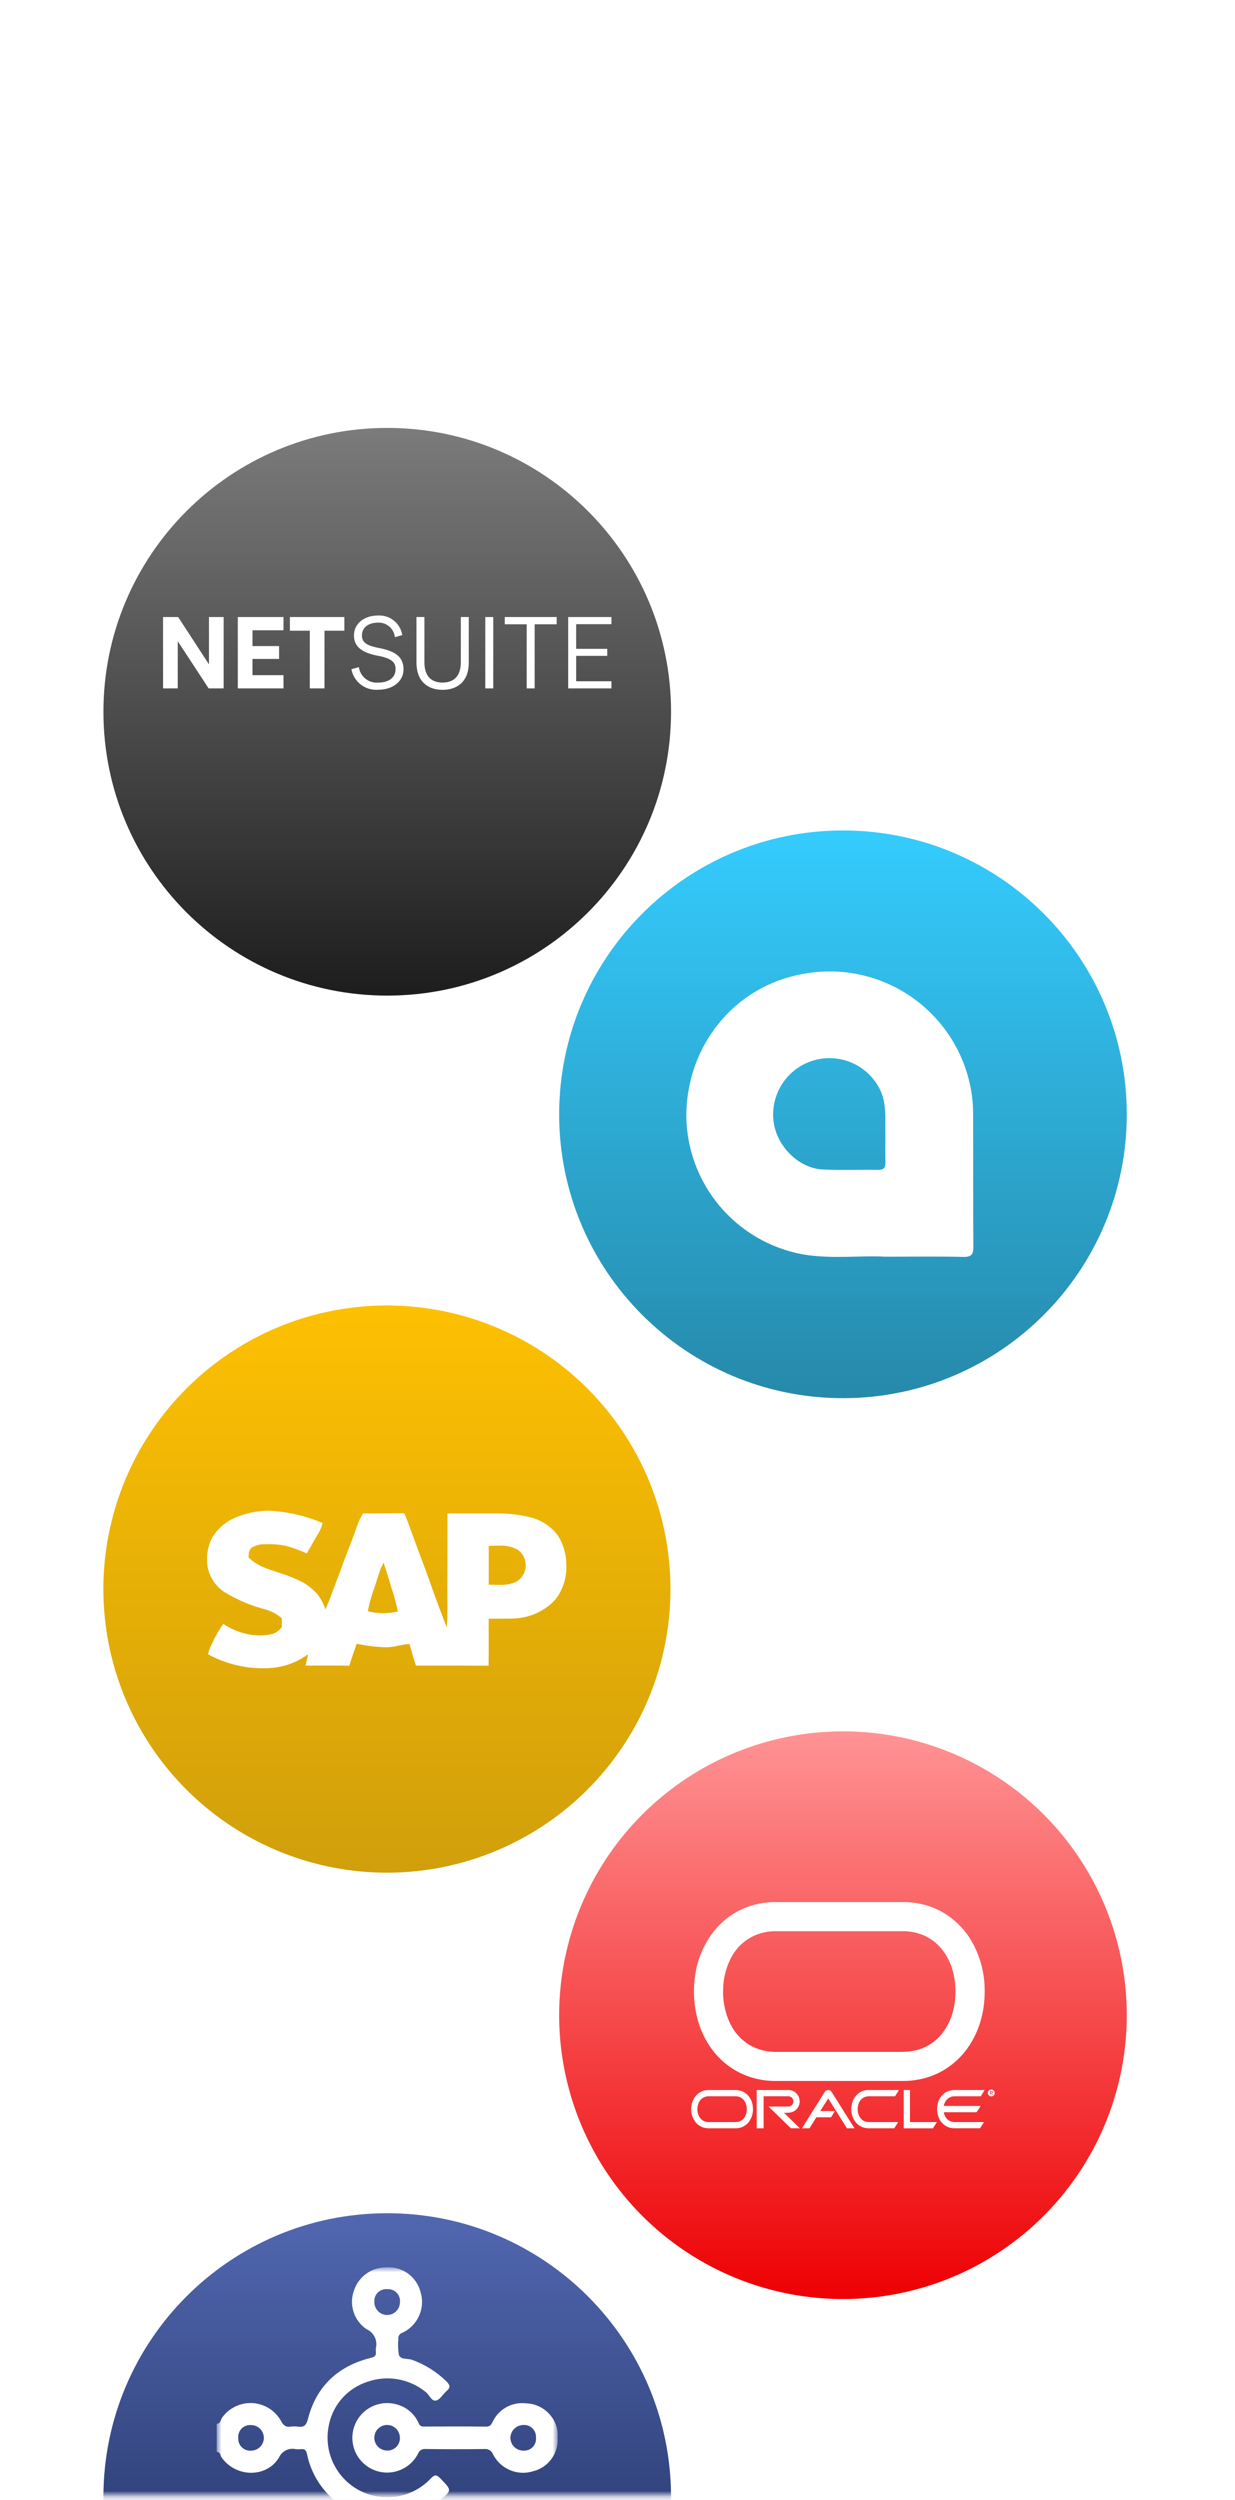 <?xml version="1.0" encoding="UTF-8"?> <svg xmlns="http://www.w3.org/2000/svg" width="209" height="423" viewBox="0 0 209 423" fill="none"><mask id="mask0_170_305" style="mask-type:luminance" maskUnits="userSpaceOnUse" x="0" y="0" width="209" height="423"><path d="M208.186 0H0V422.236H208.186V0Z" fill="white"></path></mask><g mask="url(#mask0_170_305)"><g filter="url(#filter0_d_170_305)"><path d="M65.53 460.551C92.056 460.551 113.56 439.047 113.56 412.521C113.56 385.995 92.056 364.491 65.53 364.491C39.004 364.491 17.5 385.995 17.5 412.521C17.5 439.047 39.004 460.551 65.53 460.551Z" fill="url(#paint0_linear_170_305)"></path></g><mask id="mask1_170_305" style="mask-type:luminance" maskUnits="userSpaceOnUse" x="36" y="383" width="59" height="59"><path d="M94.393 383.644H36.668V441.4H94.393V383.644Z" fill="white"></path></mask><g mask="url(#mask1_170_305)"><path d="M36.668 410.119C37.352 410.119 37.329 409.437 37.59 409.079C38.169 408.268 38.945 407.618 39.843 407.187C40.742 406.757 41.734 406.561 42.729 406.617C43.724 406.674 44.688 406.981 45.532 407.51C46.376 408.039 47.073 408.773 47.557 409.644C47.949 410.373 48.342 410.723 49.164 410.604C49.577 410.546 49.997 410.546 50.41 410.604C51.438 410.749 51.83 410.391 52.11 409.316C53.544 403.721 57.245 400.327 62.802 398.954C63.542 398.772 63.658 398.517 63.611 397.918C63.587 397.711 63.587 397.502 63.611 397.295C63.765 396.665 63.691 396.002 63.404 395.422C63.117 394.842 62.634 394.381 62.041 394.122C60.998 393.424 60.221 392.395 59.836 391.202C59.45 390.008 59.477 388.719 59.914 387.544C60.287 386.419 61.002 385.44 61.96 384.743C62.918 384.046 64.07 383.666 65.255 383.658C66.567 383.536 67.879 383.883 68.959 384.637C70.039 385.392 70.817 386.504 71.155 387.778C71.576 389.113 71.496 390.556 70.928 391.836C70.36 393.115 69.345 394.144 68.072 394.728C67.854 394.794 67.668 394.937 67.547 395.13C67.427 395.323 67.38 395.553 67.416 395.778C67.318 396.682 67.349 397.597 67.51 398.493C67.837 399.336 69.015 399.012 69.787 399.317C71.972 400.112 73.959 401.372 75.61 403.01C76.148 403.567 76.258 403.991 75.61 404.54C74.977 405.075 74.491 406.027 73.8 406.186C73.02 406.366 72.665 405.192 72.016 404.724C70.658 403.623 69.041 402.888 67.319 402.589C65.597 402.29 63.827 402.436 62.177 403.014C60.45 403.57 58.915 404.6 57.745 405.986C56.576 407.373 55.819 409.06 55.562 410.856C55.22 412.981 55.566 415.16 56.549 417.075C57.532 418.99 59.102 420.541 61.029 421.501C62.956 422.461 65.139 422.781 67.26 422.413C69.381 422.045 71.329 421.009 72.82 419.456C73.542 418.681 73.864 418.674 74.576 419.418C76.505 421.437 76.506 421.374 74.296 423.167C72.485 424.621 70.355 425.626 68.081 426.098C67.921 426.133 67.715 426.098 67.602 426.192C67.033 426.642 67.525 429.96 68.202 430.332C68.925 430.694 69.565 431.202 70.081 431.824C70.597 432.447 70.978 433.169 71.201 433.946C71.423 434.724 71.482 435.539 71.373 436.34C71.264 437.141 70.99 437.911 70.568 438.601C68.979 441.419 65.968 441.864 63.293 441.012C62.002 440.517 60.933 439.573 60.281 438.354C59.629 437.134 59.439 435.721 59.745 434.373C59.888 433.491 60.248 432.659 60.793 431.951C61.338 431.244 62.051 430.684 62.868 430.322C63.127 430.251 63.348 430.083 63.486 429.854C63.624 429.624 63.669 429.35 63.61 429.089C63.592 428.882 63.591 428.674 63.605 428.467C63.605 426.384 63.596 426.414 61.594 425.755C59.181 425.041 57.008 423.683 55.309 421.827C53.61 419.971 52.449 417.688 51.95 415.222C51.773 414.485 51.518 414.364 50.912 414.408C50.622 414.442 50.33 414.442 50.04 414.408C49.468 414.283 48.871 414.361 48.351 414.629C47.831 414.897 47.42 415.338 47.19 415.877C45.051 419.317 39.9 419.209 37.509 415.825C37.268 415.484 37.293 414.87 36.668 414.857V410.119ZM65.515 437.679C65.805 437.699 66.097 437.657 66.37 437.555C66.643 437.453 66.89 437.293 67.096 437.087C67.302 436.881 67.461 436.633 67.562 436.36C67.664 436.087 67.705 435.795 67.684 435.505C67.671 434.942 67.446 434.406 67.053 434.003C66.66 433.6 66.13 433.36 65.568 433.333C65.28 433.328 64.994 433.381 64.726 433.488C64.458 433.595 64.215 433.754 64.009 433.956C63.803 434.158 63.64 434.398 63.528 434.664C63.415 434.929 63.357 435.214 63.356 435.503C63.332 435.793 63.371 436.085 63.471 436.359C63.571 436.633 63.73 436.882 63.935 437.089C64.141 437.296 64.389 437.456 64.662 437.557C64.935 437.659 65.227 437.7 65.518 437.678M40.322 412.52C40.301 412.81 40.344 413.102 40.447 413.375C40.55 413.647 40.712 413.894 40.92 414.098C41.129 414.302 41.379 414.458 41.653 414.555C41.928 414.652 42.221 414.689 42.511 414.662C43.084 414.656 43.632 414.423 44.034 414.013C44.435 413.603 44.658 413.051 44.652 412.478C44.646 411.904 44.413 411.356 44.003 410.955C43.594 410.553 43.041 410.331 42.468 410.337C42.177 410.315 41.885 410.357 41.612 410.459C41.339 410.561 41.092 410.722 40.888 410.93C40.683 411.138 40.526 411.388 40.428 411.662C40.33 411.937 40.293 412.229 40.319 412.52M65.568 387.344C65.278 387.311 64.985 387.342 64.708 387.435C64.432 387.528 64.179 387.68 63.968 387.881C63.757 388.083 63.593 388.328 63.486 388.599C63.38 388.871 63.335 389.163 63.354 389.454C63.342 389.741 63.387 390.028 63.487 390.297C63.587 390.567 63.739 390.814 63.936 391.024C64.132 391.234 64.368 391.403 64.631 391.521C64.893 391.639 65.177 391.703 65.464 391.71C65.751 391.717 66.037 391.667 66.305 391.562C66.573 391.457 66.817 391.3 67.024 391.1C67.231 390.9 67.395 390.66 67.508 390.396C67.621 390.131 67.68 389.847 67.682 389.56C67.714 389.269 67.682 388.976 67.589 388.699C67.496 388.423 67.343 388.17 67.141 387.959C66.94 387.748 66.695 387.583 66.423 387.477C66.151 387.371 65.859 387.325 65.568 387.344Z" fill="white"></path><path d="M94.359 412.435C94.457 413.713 94.102 414.985 93.356 416.027C92.61 417.069 91.52 417.816 90.279 418.135C88.986 418.553 87.586 418.496 86.331 417.974C85.076 417.452 84.048 416.499 83.433 415.288C83.328 415.003 83.133 414.761 82.877 414.599C82.622 414.436 82.32 414.362 82.018 414.388C78.691 414.434 75.362 414.428 72.035 414.388C71.758 414.352 71.477 414.413 71.24 414.561C71.003 414.709 70.825 414.934 70.735 415.199C70.221 416.191 69.435 417.017 68.469 417.579C67.503 418.141 66.397 418.417 65.28 418.373C64.163 418.329 63.082 417.968 62.163 417.332C61.244 416.695 60.525 415.811 60.091 414.781C59.657 413.751 59.525 412.619 59.711 411.516C59.897 410.414 60.393 409.388 61.141 408.558C61.89 407.727 62.859 407.127 63.936 406.828C65.013 406.529 66.153 406.543 67.222 406.868C68.023 407.089 68.764 407.487 69.392 408.032C70.02 408.576 70.518 409.254 70.851 410.016C70.913 410.207 71.042 410.37 71.214 410.475C71.386 410.579 71.589 410.619 71.788 410.588C75.282 410.578 78.776 410.557 82.27 410.602C83.07 410.613 83.193 410.091 83.47 409.594C83.98 408.611 84.775 407.804 85.75 407.28C86.726 406.755 87.837 406.537 88.938 406.654C89.999 406.671 91.033 406.991 91.918 407.575C92.804 408.16 93.505 408.985 93.938 409.954C94.287 410.728 94.43 411.58 94.353 412.426M67.674 412.448C67.667 412.02 67.534 411.605 67.291 411.253C67.048 410.901 66.707 410.629 66.31 410.471C65.913 410.313 65.478 410.276 65.06 410.365C64.641 410.454 64.259 410.664 63.96 410.97C63.662 411.276 63.46 411.663 63.381 412.083C63.303 412.503 63.35 412.937 63.517 413.33C63.684 413.723 63.964 414.058 64.322 414.293C64.679 414.527 65.097 414.651 65.525 414.648C65.814 414.657 66.102 414.606 66.37 414.498C66.638 414.39 66.881 414.227 67.083 414.02C67.285 413.813 67.442 413.567 67.544 413.296C67.646 413.025 67.69 412.736 67.674 412.448ZM90.701 412.456C90.721 412.165 90.677 411.873 90.573 411.601C90.468 411.329 90.305 411.083 90.096 410.88C89.886 410.678 89.635 410.523 89.359 410.428C89.084 410.333 88.791 410.299 88.501 410.329C87.94 410.35 87.408 410.584 87.013 410.982C86.617 411.381 86.388 411.915 86.371 412.476C86.371 412.764 86.429 413.05 86.54 413.316C86.651 413.582 86.814 413.824 87.019 414.027C87.224 414.23 87.467 414.39 87.734 414.499C88.001 414.608 88.287 414.663 88.576 414.661C88.867 414.682 89.16 414.64 89.433 414.536C89.706 414.432 89.952 414.269 90.155 414.059C90.359 413.849 90.513 413.597 90.608 413.321C90.703 413.045 90.736 412.751 90.705 412.461" fill="white"></path></g><g filter="url(#filter1_d_170_305)"><path d="M142.657 236.578C169.183 236.578 190.687 215.074 190.687 188.548C190.687 162.021 169.183 140.518 142.657 140.518C116.131 140.518 94.627 162.021 94.627 188.548C94.627 215.074 116.131 236.578 142.657 236.578Z" fill="url(#paint1_linear_170_305)"></path></g><path d="M149.773 212.641C145.693 212.394 140.705 213.094 135.765 212.23C130.301 211.205 125.36 208.319 121.783 204.063C118.206 199.808 116.214 194.444 116.145 188.885C116.139 176.903 124.345 166.855 135.795 164.817C138.948 164.206 142.191 164.226 145.337 164.876C148.483 165.527 151.468 166.795 154.12 168.608C156.772 170.42 159.038 172.74 160.787 175.435C162.536 178.129 163.734 181.143 164.31 184.303C164.554 185.627 164.678 186.97 164.68 188.315C164.715 195.843 164.667 203.371 164.725 210.899C164.735 212.232 164.425 212.711 162.995 212.677C158.883 212.577 154.767 212.642 149.774 212.642M149.828 192.019C149.75 189.23 150.176 186.401 148.617 183.789C147.511 181.887 145.781 180.425 143.721 179.653C141.661 178.88 139.397 178.844 137.313 179.551C135.229 180.257 133.453 181.662 132.288 183.529C131.122 185.395 130.637 187.607 130.917 189.789C131.445 193.962 135.156 197.682 139.227 197.88C142.353 198.032 145.492 197.896 148.627 197.949C149.653 197.966 149.861 197.488 149.838 196.608C149.798 195.079 149.826 193.547 149.83 192.017" fill="white"></path><g filter="url(#filter2_d_170_305)"><path d="M142.657 292.953C152.156 292.953 161.442 295.77 169.341 301.048C177.239 306.325 183.396 313.827 187.031 322.603C190.666 331.379 191.617 341.036 189.764 350.353C187.911 359.67 183.336 368.228 176.619 374.945C169.902 381.663 161.344 386.237 152.027 388.09C142.71 389.943 133.053 388.992 124.277 385.357C115.5 381.722 107.999 375.566 102.721 367.667C97.444 359.769 94.627 350.483 94.627 340.983C94.627 328.245 99.687 316.028 108.695 307.021C117.702 298.013 129.919 292.953 142.657 292.953Z" fill="url(#paint2_linear_170_305)"></path></g><path d="M131.202 352.114C129.583 352.118 127.977 351.835 126.458 351.276C124.579 350.58 122.887 349.456 121.518 347.994C120.706 347.127 120.006 346.161 119.437 345.119C118.867 344.076 118.417 342.973 118.096 341.829C117.418 339.371 117.261 336.798 117.637 334.276C118.017 331.51 119.132 328.897 120.867 326.709C122.202 325.051 123.923 323.747 125.88 322.909C127.563 322.202 129.37 321.839 131.196 321.841H131.414H152.888C154.121 321.84 155.348 322.004 156.537 322.331C157.724 322.655 158.859 323.147 159.907 323.794C161.769 324.958 163.32 326.559 164.423 328.458C165.773 330.809 166.529 333.454 166.623 336.164C166.659 337.104 166.629 338.046 166.534 338.982C166.397 340.257 166.117 341.513 165.701 342.727C165.284 343.94 164.715 345.095 164.008 346.165C162.822 347.969 161.215 349.457 159.325 350.501C158.434 350.986 157.49 351.366 156.511 351.631C155.531 351.896 154.525 352.053 153.511 352.1C153.211 352.111 152.926 352.113 152.682 352.113H131.202V352.114ZM152.402 347.186H152.623C153.471 347.197 154.317 347.096 155.139 346.886C156.594 346.51 157.913 345.732 158.946 344.641C160.24 343.23 161.107 341.481 161.446 339.597C161.805 337.749 161.78 335.847 161.373 334.009C161.004 332.284 160.189 330.686 159.009 329.375C158.007 328.294 156.727 327.511 155.309 327.112C154.487 326.88 153.636 326.764 152.782 326.768H131.255C129.81 326.759 128.386 327.109 127.11 327.786C125.768 328.526 124.656 329.619 123.894 330.948C122.934 332.65 122.413 334.563 122.378 336.517C122.282 338.563 122.698 340.601 123.588 342.447C124.298 343.906 125.408 345.134 126.788 345.989C128.15 346.792 129.706 347.206 131.288 347.189H131.299H140.338H152.399L152.402 347.186Z" fill="white"></path><path d="M167.758 354.723C167.61 354.724 167.467 354.669 167.359 354.568C167.251 354.467 167.185 354.329 167.176 354.182C167.165 354.047 167.203 353.912 167.282 353.802C167.361 353.692 167.476 353.614 167.608 353.582C167.657 353.569 167.707 353.563 167.758 353.564C167.915 353.565 168.065 353.628 168.176 353.74C168.227 353.791 168.267 353.851 168.294 353.918C168.321 353.985 168.335 354.056 168.334 354.129C168.34 354.276 168.287 354.42 168.188 354.529C168.137 354.585 168.075 354.63 168.006 354.662C167.938 354.695 167.863 354.713 167.788 354.717L167.758 354.723ZM167.541 353.805C167.546 353.882 167.546 353.961 167.541 354.039V354.051C167.513 354.214 167.536 354.382 167.606 354.532C167.607 354.522 167.607 354.511 167.606 354.502V354.48V354.471V354.456V354.438V354.43C167.635 354.349 167.647 354.264 167.652 354.182L167.738 354.193H167.753V354.199L167.77 354.222L167.783 354.243C167.837 354.359 167.929 354.454 168.044 354.513C167.994 354.413 167.944 354.313 167.877 354.213C167.89 354.203 167.908 354.185 167.926 354.164C167.999 354.098 168.051 354.047 168.018 353.92C167.976 353.817 167.835 353.809 167.707 353.809H167.63C167.6 353.809 167.57 353.808 167.541 353.805ZM167.629 354.114C167.635 354.04 167.644 353.964 167.656 353.893H167.684C167.77 353.882 167.857 353.904 167.929 353.955C167.925 354.093 167.84 354.097 167.742 354.101H167.73C167.696 354.101 167.662 354.105 167.63 354.113L167.629 354.114Z" fill="white"></path><path d="M119.983 360.12C119.762 360.125 119.541 360.108 119.325 360.067C118.735 359.951 118.2 359.646 117.8 359.198C117.266 358.581 116.973 357.792 116.974 356.976C116.942 356.194 117.171 355.425 117.624 354.787C118.026 354.236 118.617 353.854 119.284 353.711C119.543 353.658 119.808 353.635 120.074 353.642H124.316C124.556 353.636 124.797 353.654 125.034 353.696C125.574 353.793 126.074 354.051 126.467 354.436C126.99 354.964 127.317 355.654 127.394 356.394C127.527 357.329 127.289 358.28 126.729 359.042C126.473 359.374 126.145 359.644 125.769 359.831C125.393 360.017 124.979 360.116 124.56 360.119L119.983 360.12ZM124.127 359.068H124.345C124.55 359.073 124.755 359.053 124.956 359.009C125.361 358.906 125.716 358.661 125.956 358.318C126.26 357.86 126.407 357.315 126.373 356.766C126.369 356.212 126.166 355.678 125.803 355.26C125.636 355.082 125.435 354.941 125.211 354.845C124.987 354.749 124.746 354.701 124.503 354.703H123.019H120.011C119.749 354.695 119.488 354.737 119.243 354.826C118.835 354.983 118.5 355.286 118.303 355.676C118.055 356.176 117.966 356.741 118.05 357.294C118.105 357.773 118.315 358.221 118.65 358.569C118.818 358.732 119.017 358.861 119.235 358.946C119.453 359.032 119.686 359.074 119.921 359.069L124.127 359.068Z" fill="white"></path><path d="M128.055 353.643C129.825 353.643 131.594 353.643 133.364 353.643C133.632 353.637 133.898 353.687 134.146 353.791C134.393 353.894 134.616 354.048 134.801 354.242C134.985 354.437 135.127 354.668 135.217 354.921C135.306 355.174 135.342 355.443 135.322 355.71C135.295 356.077 135.164 356.429 134.944 356.724C134.724 357.018 134.423 357.244 134.079 357.373C133.617 357.494 133.139 357.535 132.664 357.494C133.564 358.369 134.464 359.243 135.364 360.116C134.857 360.116 134.35 360.116 133.842 360.116C132.579 358.891 131.318 357.664 130.058 356.435C131.176 356.435 132.297 356.435 133.415 356.435C133.588 356.434 133.758 356.381 133.9 356.282C134.043 356.184 134.153 356.044 134.215 355.882C134.284 355.7 134.29 355.5 134.233 355.314C134.176 355.128 134.058 354.967 133.899 354.855C133.723 354.74 133.514 354.685 133.305 354.699C131.946 354.699 130.586 354.699 129.227 354.699C129.227 356.506 129.227 358.314 129.227 360.121H128.055C128.055 357.962 128.055 355.803 128.055 353.643Z" fill="white"></path><path d="M140.535 353.756C140.686 353.891 140.81 354.054 140.901 354.235C142.135 356.197 143.371 358.159 144.607 360.121H143.331C142.271 358.44 141.214 356.757 140.16 355.072C139.71 355.782 139.26 356.492 138.81 357.201C139.638 357.201 140.466 357.201 141.293 357.201C141.077 357.557 140.857 357.908 140.64 358.262H138.153C137.766 358.882 137.379 359.501 136.991 360.12H135.715C136.994 358.076 138.274 356.032 139.555 353.988C139.603 353.908 139.667 353.838 139.743 353.783C139.819 353.728 139.905 353.688 139.996 353.666C140.087 353.645 140.182 353.642 140.274 353.657C140.367 353.673 140.455 353.706 140.535 353.756Z" fill="white"></path><path d="M147.022 353.644C148.722 353.644 150.422 353.644 152.122 353.644C151.906 353.997 151.685 354.344 151.471 354.702H147.442C147.099 354.676 146.755 354.71 146.425 354.802C146.035 354.937 145.706 355.205 145.494 355.558C145.236 356.004 145.117 356.517 145.151 357.031C145.164 357.506 145.316 357.966 145.589 358.355C145.834 358.692 146.194 358.928 146.601 359.02C146.878 359.068 147.16 359.085 147.442 359.07H152.01C151.785 359.42 151.56 359.77 151.334 360.119C149.878 360.119 148.422 360.119 146.966 360.119C146.502 360.121 146.045 360.006 145.637 359.786C145.029 359.447 144.562 358.905 144.317 358.254C143.998 357.416 143.981 356.493 144.269 355.644C144.486 354.981 144.928 354.415 145.519 354.044C145.974 353.775 146.493 353.637 147.022 353.644Z" fill="white"></path><path d="M152.941 353.643H153.993C153.993 355.451 153.993 357.258 153.993 359.066C155.513 359.066 157.033 359.066 158.553 359.066C158.33 359.419 158.106 359.772 157.881 360.125H152.941V353.643Z" fill="white"></path><path d="M161.522 353.644C163.227 353.644 164.931 353.644 166.635 353.644C166.42 353.998 166.2 354.344 165.984 354.702H161.998C161.735 354.691 161.471 354.701 161.209 354.734C160.796 354.804 160.423 355.023 160.159 355.349C159.932 355.639 159.777 355.978 159.707 356.34C161.788 356.34 163.87 356.34 165.951 356.34C165.734 356.674 165.531 357.017 165.31 357.349C165.28 357.411 165.169 357.395 165.11 357.404C163.31 357.404 161.5 357.404 159.71 357.404C159.764 357.678 159.861 357.942 159.998 358.186C160.112 358.386 160.265 358.561 160.448 358.701C160.63 358.842 160.839 358.945 161.061 359.005C161.37 359.066 161.686 359.087 162 359.068H166.527C166.301 359.416 166.077 359.768 165.852 360.115C164.391 360.115 162.93 360.115 161.471 360.115C160.942 360.114 160.424 359.963 159.978 359.678C159.465 359.339 159.07 358.85 158.846 358.278C158.565 357.557 158.507 356.768 158.678 356.014C158.83 355.28 159.242 354.627 159.839 354.174C160.329 353.823 160.919 353.637 161.522 353.644Z" fill="white"></path><g filter="url(#filter3_d_170_305)"><path d="M59.64 221.251C71.324 219.819 83.127 222.731 92.805 229.434C102.482 236.136 109.358 246.162 112.124 257.605C114.891 269.047 113.355 281.107 107.809 291.49C102.263 301.874 93.094 309.857 82.046 313.921C70.998 317.984 58.842 317.845 47.889 313.53C36.937 309.215 27.953 301.025 22.646 290.517C17.339 280.009 16.079 267.917 19.106 256.542C22.134 245.166 29.237 235.299 39.065 228.819C45.243 224.734 52.287 222.143 59.64 221.251Z" fill="url(#paint3_linear_170_305)"></path></g><path d="M44.486 282.286C41.244 282.284 38.054 281.469 35.209 279.916C35.348 279.27 35.578 278.647 35.894 278.066C36.425 276.912 37.058 275.808 37.785 274.766C38.911 275.529 40.164 276.086 41.485 276.411C43.038 276.817 44.667 276.829 46.226 276.445C46.797 276.203 47.298 275.822 47.685 275.337C47.685 274.789 47.693 274.298 47.702 273.837C46.907 273.143 45.971 272.631 44.957 272.337C42.494 271.707 40.14 270.711 37.973 269.381C37.258 268.914 36.642 268.31 36.161 267.603C35.68 266.897 35.344 266.103 35.171 265.266C34.859 263.605 35.08 261.887 35.804 260.359C36.66 258.839 37.977 257.629 39.565 256.906C41.393 256.086 43.369 255.647 45.372 255.616C48.549 255.75 51.675 256.459 54.599 257.71C54.449 258.308 54.213 258.88 53.899 259.41C53.553 259.971 53.224 260.553 52.907 261.115C52.586 261.684 52.254 262.273 51.907 262.839C50.809 262.343 49.676 261.927 48.518 261.594C47.567 261.386 46.597 261.28 45.624 261.28C45.383 261.28 45.139 261.287 44.899 261.3C44.813 261.294 44.726 261.291 44.64 261.291C43.867 261.29 43.113 261.526 42.479 261.966C42.216 262.294 42.078 262.704 42.089 263.123C42.074 263.26 42.06 263.388 42.04 263.502C42.688 264.143 43.444 264.664 44.273 265.043C45.215 265.459 46.214 265.79 47.181 266.11C48.61 266.536 49.995 267.094 51.32 267.779C52.166 268.289 52.939 268.909 53.62 269.624C54.263 270.431 54.754 271.349 55.07 272.331C55.694 270.895 56.249 269.4 56.785 267.954C57.113 267.069 57.452 266.154 57.804 265.265C58.192 264.113 58.641 262.965 59.075 261.854C59.525 260.703 59.99 259.513 60.388 258.319C60.648 257.529 61.002 256.773 61.443 256.068C62.012 256.074 62.618 256.078 63.243 256.078C64.234 256.078 65.29 256.07 66.568 256.054H67.344H67.35C67.698 256.054 68.057 256.054 68.412 256.054C68.868 257.077 69.251 258.144 69.621 259.175C69.783 259.625 69.95 260.091 70.121 260.547C70.814 262.452 71.533 264.368 72.233 266.216L72.393 266.64C73.259 269.189 74.283 271.966 75.613 275.377C75.74 273.695 75.724 271.977 75.713 270.311C75.703 269.281 75.693 268.219 75.713 267.175C75.724 265.047 75.723 262.885 75.722 260.793C75.722 259.247 75.722 257.649 75.722 256.08H84.455C86.159 256.094 87.856 256.295 89.516 256.68C91.504 257.109 93.265 258.252 94.466 259.893C95.371 261.38 95.846 263.088 95.838 264.828C95.933 266.948 95.263 269.031 93.951 270.697C92.227 272.535 89.873 273.654 87.36 273.833C86.551 273.883 85.728 273.89 85.031 273.89H84.34H83.649C83.284 273.89 82.983 273.89 82.704 273.896C82.694 275.042 82.697 276.203 82.704 277.326C82.704 278.808 82.711 280.341 82.686 281.848C81.186 281.834 79.551 281.827 77.537 281.827C76.359 281.827 75.162 281.827 74.004 281.827H73.933C72.771 281.827 71.569 281.827 70.387 281.827C70.007 280.627 69.641 279.394 69.299 278.173C68.682 278.219 68.069 278.311 67.466 278.449C66.775 278.614 66.069 278.708 65.359 278.73C65.298 278.73 65.235 278.73 65.174 278.73C63.553 278.674 61.94 278.473 60.354 278.13C59.909 279.393 59.481 280.696 59.105 281.845C58.005 281.828 56.836 281.819 55.411 281.819C54.405 281.819 53.382 281.819 52.392 281.827H52.363H51.716C51.803 281.404 51.899 280.975 51.992 280.561V280.547C52.039 280.336 52.092 280.118 52.135 279.904C50.379 281.21 48.296 282.005 46.117 282.204C45.579 282.262 45.033 282.286 44.486 282.286ZM64.911 264.404C64.739 264.748 64.575 265.104 64.421 265.439C64.202 266.019 64.015 266.622 63.834 267.206C63.714 267.594 63.589 267.995 63.456 268.387C62.929 269.763 62.524 271.182 62.245 272.628C63.912 273.059 65.659 273.073 67.333 272.669C67.034 271.225 66.641 269.802 66.158 268.408C65.781 267.072 65.358 265.725 64.911 264.408V264.404ZM84.449 261.536C84.092 261.536 83.74 261.547 83.399 261.557H83.39C83.152 261.564 82.927 261.571 82.706 261.574C82.718 263.764 82.718 265.974 82.706 268.143C82.949 268.143 83.2 268.15 83.466 268.157H83.475C83.782 268.165 84.1 268.173 84.422 268.173C85.462 268.238 86.501 268.042 87.447 267.605C87.901 267.322 88.278 266.931 88.544 266.466C88.81 266.002 88.956 265.478 88.97 264.943C88.984 264.408 88.865 263.878 88.624 263.4C88.383 262.922 88.028 262.512 87.589 262.205C86.623 261.701 85.537 261.469 84.449 261.536Z" fill="white"></path><g filter="url(#filter4_d_170_305)"><path d="M65.533 158.464C92.059 158.464 113.562 136.961 113.562 110.435C113.562 83.91 92.059 62.406 65.533 62.406C39.007 62.406 17.504 83.91 17.504 110.435C17.504 136.961 39.007 158.464 65.533 158.464Z" fill="url(#paint4_linear_170_305)"></path></g><path d="M27.596 116.484H30.081V108.494L35.31 116.484H37.846V104.404H35.362V112.411L30.15 104.404H27.596V116.484ZM40.245 116.484H47.976V114.245H42.73V111.496H47.23V109.322H42.73V106.645H47.976V104.404H40.245V116.484ZM52.428 116.484H54.913V106.716H58.278V104.404H49.063V106.716H52.428V116.484ZM64.007 116.708C66.407 116.708 68.287 115.362 68.287 113.239C68.287 111.185 66.924 110.202 64.301 109.684C62.334 109.304 61.247 108.856 61.247 107.544C61.247 106.144 62.386 105.352 63.991 105.352C64.688 105.325 65.37 105.565 65.896 106.024C66.423 106.483 66.753 107.126 66.821 107.82L68.081 107.458C67.926 106.5 67.423 105.631 66.668 105.02C65.914 104.409 64.96 104.097 63.99 104.145C61.729 104.145 59.9 105.422 59.9 107.545C59.9 109.633 61.608 110.53 64.059 110.979C66.751 111.479 66.941 112.429 66.941 113.24C66.941 114.759 65.647 115.501 64.007 115.501C63.229 115.566 62.455 115.33 61.846 114.842C61.236 114.354 60.836 113.652 60.728 112.878L59.468 113.24C59.662 114.277 60.234 115.205 61.072 115.846C61.91 116.486 62.955 116.794 64.007 116.708ZM74.896 116.725C77.415 116.725 79.331 115.31 79.331 112.135V104.404H77.986V112.045C77.986 114.564 76.657 115.496 74.897 115.496C73.12 115.496 71.825 114.564 71.825 112.045V104.404H70.479V112.118C70.479 115.224 72.325 116.725 74.896 116.725ZM82.127 116.483H83.473V104.404H82.127V116.483ZM89.133 116.483H90.479V105.629H94.206V104.404H85.423V105.629H89.133V116.483ZM96.156 116.483H103.473V115.276H97.503V110.976H102.766V109.788H97.503V105.612H103.474V104.404H96.157L96.156 116.483Z" fill="white"></path></g><defs><filter id="filter0_d_170_305" x="-32.5" y="324.491" width="196.061" height="196.06" filterUnits="userSpaceOnUse" color-interpolation-filters="sRGB"><feFlood flood-opacity="0" result="BackgroundImageFix"></feFlood><feColorMatrix in="SourceAlpha" type="matrix" values="0 0 0 0 0 0 0 0 0 0 0 0 0 0 0 0 0 0 127 0" result="hardAlpha"></feColorMatrix><feOffset dy="10"></feOffset><feGaussianBlur stdDeviation="25"></feGaussianBlur><feColorMatrix type="matrix" values="0 0 0 0 0 0 0 0 0 0 0 0 0 0 0 0 0 0 0.251 0"></feColorMatrix><feBlend mode="normal" in2="BackgroundImageFix" result="effect1_dropShadow_170_305"></feBlend><feBlend mode="normal" in="SourceGraphic" in2="effect1_dropShadow_170_305" result="shape"></feBlend></filter><filter id="filter1_d_170_305" x="54.627" y="100.518" width="176.061" height="176.06" filterUnits="userSpaceOnUse" color-interpolation-filters="sRGB"><feFlood flood-opacity="0" result="BackgroundImageFix"></feFlood><feColorMatrix in="SourceAlpha" type="matrix" values="0 0 0 0 0 0 0 0 0 0 0 0 0 0 0 0 0 0 127 0" result="hardAlpha"></feColorMatrix><feOffset></feOffset><feGaussianBlur stdDeviation="20"></feGaussianBlur><feColorMatrix type="matrix" values="0 0 0 0 0 0 0 0 0 0 0 0 0 0 0 0 0 0 0.251 0"></feColorMatrix><feBlend mode="normal" in2="BackgroundImageFix" result="effect1_dropShadow_170_305"></feBlend><feBlend mode="normal" in="SourceGraphic" in2="effect1_dropShadow_170_305" result="shape"></feBlend></filter><filter id="filter2_d_170_305" x="54.627" y="252.953" width="176.061" height="176.06" filterUnits="userSpaceOnUse" color-interpolation-filters="sRGB"><feFlood flood-opacity="0" result="BackgroundImageFix"></feFlood><feColorMatrix in="SourceAlpha" type="matrix" values="0 0 0 0 0 0 0 0 0 0 0 0 0 0 0 0 0 0 127 0" result="hardAlpha"></feColorMatrix><feOffset></feOffset><feGaussianBlur stdDeviation="20"></feGaussianBlur><feColorMatrix type="matrix" values="0 0 0 0 0 0 0 0 0 0 0 0 0 0 0 0 0 0 0.251 0"></feColorMatrix><feBlend mode="normal" in2="BackgroundImageFix" result="effect1_dropShadow_170_305"></feBlend><feBlend mode="normal" in="SourceGraphic" in2="effect1_dropShadow_170_305" result="shape"></feBlend></filter><filter id="filter3_d_170_305" x="-22.508" y="180.895" width="175.977" height="175.977" filterUnits="userSpaceOnUse" color-interpolation-filters="sRGB"><feFlood flood-opacity="0" result="BackgroundImageFix"></feFlood><feColorMatrix in="SourceAlpha" type="matrix" values="0 0 0 0 0 0 0 0 0 0 0 0 0 0 0 0 0 0 127 0" result="hardAlpha"></feColorMatrix><feOffset></feOffset><feGaussianBlur stdDeviation="20"></feGaussianBlur><feColorMatrix type="matrix" values="0 0 0 0 0 0 0 0 0 0 0 0 0 0 0 0 0 0 0.255 0"></feColorMatrix><feBlend mode="normal" in2="BackgroundImageFix" result="effect1_dropShadow_170_305"></feBlend><feBlend mode="normal" in="SourceGraphic" in2="effect1_dropShadow_170_305" result="shape"></feBlend></filter><filter id="filter4_d_170_305" x="-32.496" y="22.406" width="196.059" height="196.058" filterUnits="userSpaceOnUse" color-interpolation-filters="sRGB"><feFlood flood-opacity="0" result="BackgroundImageFix"></feFlood><feColorMatrix in="SourceAlpha" type="matrix" values="0 0 0 0 0 0 0 0 0 0 0 0 0 0 0 0 0 0 127 0" result="hardAlpha"></feColorMatrix><feOffset dy="10"></feOffset><feGaussianBlur stdDeviation="25"></feGaussianBlur><feColorMatrix type="matrix" values="0 0 0 0 0 0 0 0 0 0 0 0 0 0 0 0 0 0 0.251 0"></feColorMatrix><feBlend mode="normal" in2="BackgroundImageFix" result="effect1_dropShadow_170_305"></feBlend><feBlend mode="normal" in="SourceGraphic" in2="effect1_dropShadow_170_305" result="shape"></feBlend></filter><linearGradient id="paint0_linear_170_305" x1="65.53" y1="364.491" x2="65.53" y2="460.551" gradientUnits="userSpaceOnUse"><stop stop-color="#5167B0"></stop><stop offset="1" stop-color="#14214B"></stop></linearGradient><linearGradient id="paint1_linear_170_305" x1="142.657" y1="140.518" x2="142.657" y2="236.578" gradientUnits="userSpaceOnUse"><stop stop-color="#34CCFE"></stop><stop offset="1" stop-color="#2689AA"></stop></linearGradient><linearGradient id="paint2_linear_170_305" x1="142.657" y1="292.953" x2="142.657" y2="389.013" gradientUnits="userSpaceOnUse"><stop stop-color="#FF9394"></stop><stop offset="1" stop-color="#ED0003"></stop></linearGradient><linearGradient id="paint3_linear_170_305" x1="65.48" y1="220.895" x2="65.48" y2="316.871" gradientUnits="userSpaceOnUse"><stop stop-color="#FDC002"></stop><stop offset="1" stop-color="#D09F0B"></stop></linearGradient><linearGradient id="paint4_linear_170_305" x1="65.533" y1="62.406" x2="65.533" y2="158.464" gradientUnits="userSpaceOnUse"><stop stop-color="#7B7B7B"></stop><stop offset="1" stop-color="#1D1D1D"></stop></linearGradient></defs></svg> 